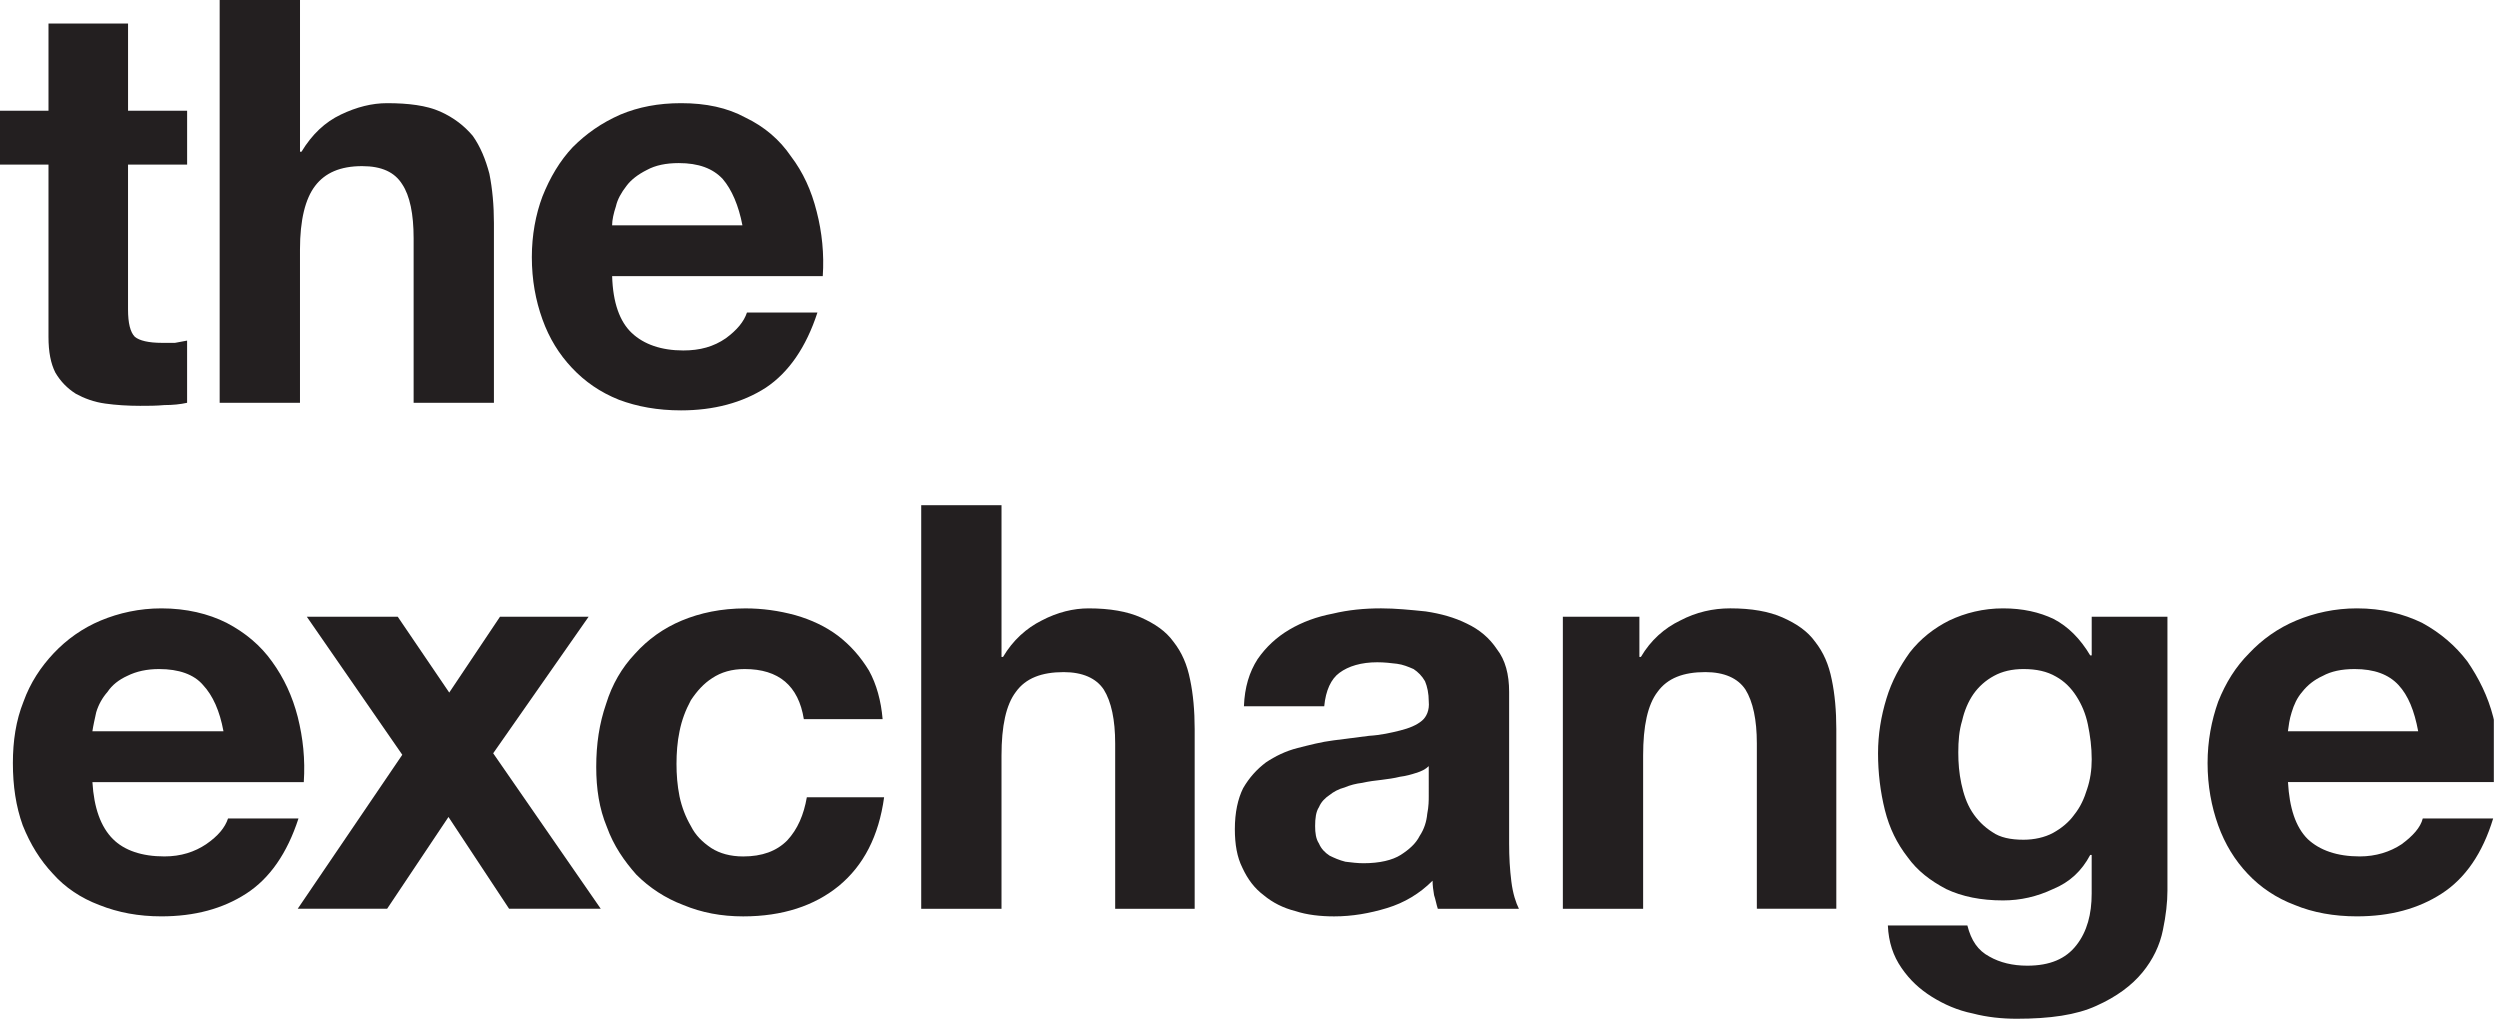 <?xml version="1.0" encoding="utf-8"?>
<!-- Generator: Adobe Illustrator 16.0.4, SVG Export Plug-In . SVG Version: 6.00 Build 0)  -->
<!DOCTYPE svg PUBLIC "-//W3C//DTD SVG 1.1//EN" "http://www.w3.org/Graphics/SVG/1.1/DTD/svg11.dtd">
<svg version="1.1" id="Layer_1" xmlns="http://www.w3.org/2000/svg" xmlns:xlink="http://www.w3.org/1999/xlink" x="0px" y="0px"
	 width="118.373px" height="48.561px" viewBox="0 0 118.373 48.561" enable-background="new 0 0 118.373 48.561"
	 xml:space="preserve">
<g>
	<g>
		<defs>
			<rect id="SVGID_1_" y="0.034" width="118.081" height="48.243"/>
		</defs>
		<clipPath id="SVGID_2_">
			<use xlink:href="#SVGID_1_"  overflow="visible"/>
		</clipPath>
		<g clip-path="url(#SVGID_2_)">
			<defs>
				<polyline id="SVGID_3_" points="0,0.034 0,48.561 118.373,48.561 118.373,0.034 				"/>
			</defs>
			<clipPath id="SVGID_4_">
				<use xlink:href="#SVGID_3_"  overflow="visible"/>
			</clipPath>
			<path clip-path="url(#SVGID_4_)" fill="#231F20" d="M8.86,5.244L8.86,5.244v2.55H6.062v6.86c0,0.646,0.107,1.078,0.322,1.293
				c0.216,0.18,0.646,0.287,1.292,0.287c0.215,0,0.43,0,0.609,0c0.215-0.036,0.395-0.072,0.574-0.107v2.945
				c-0.323,0.072-0.682,0.108-1.076,0.108c-0.395,0.036-0.753,0.036-1.148,0.036c-0.573,0-1.147-0.036-1.649-0.107
				c-0.538-0.072-1.005-0.251-1.399-0.467c-0.395-0.251-0.717-0.575-0.969-1.005c-0.215-0.431-0.322-0.97-0.322-1.688V7.794H0v-2.55
				h2.296v-4.13h3.767v4.13H8.86z"/>
		</g>
		<g clip-path="url(#SVGID_2_)">
			<defs>
				<polyline id="SVGID_5_" points="0,0.034 0,48.561 118.373,48.561 118.373,0.034 				"/>
			</defs>
			<clipPath id="SVGID_6_">
				<use xlink:href="#SVGID_5_"  overflow="visible"/>
			</clipPath>
			<path clip-path="url(#SVGID_6_)" fill="#231F20" d="M14.205,0L14.205,0v7.183h0.071c0.503-0.826,1.112-1.4,1.865-1.759
				c0.754-0.359,1.471-0.539,2.188-0.539c1.005,0,1.865,0.108,2.511,0.395c0.646,0.288,1.147,0.682,1.542,1.149
				c0.359,0.503,0.61,1.113,0.79,1.796c0.144,0.718,0.215,1.508,0.215,2.335v8.512h-3.802v-7.794c0-1.149-0.18-2.012-0.538-2.55
				c-0.359-0.575-0.969-0.862-1.901-0.862c-1.04,0-1.758,0.323-2.224,0.934c-0.467,0.61-0.718,1.616-0.718,3.017v7.255h-3.803V0
				H14.205z"/>
		</g>
		<g clip-path="url(#SVGID_2_)">
			<defs>
				<polyline id="SVGID_7_" points="0,0.034 0,48.561 118.373,48.561 118.373,0.034 				"/>
			</defs>
			<clipPath id="SVGID_8_">
				<use xlink:href="#SVGID_7_"  overflow="visible"/>
			</clipPath>
			<path clip-path="url(#SVGID_8_)" fill="#231F20" d="M29.916,15.768L29.916,15.768c0.574,0.539,1.399,0.826,2.439,0.826
				c0.789,0,1.435-0.179,2.009-0.575c0.538-0.395,0.861-0.79,1.004-1.221h3.337c-0.539,1.652-1.363,2.838-2.44,3.556
				c-1.111,0.718-2.475,1.077-4.017,1.077c-1.112,0-2.081-0.179-2.941-0.502c-0.897-0.359-1.614-0.862-2.224-1.509
				c-0.61-0.646-1.077-1.401-1.399-2.298c-0.323-0.898-0.502-1.868-0.502-2.946c0-1.041,0.179-2.011,0.502-2.873
				c0.358-0.898,0.824-1.688,1.435-2.335c0.646-0.646,1.363-1.149,2.26-1.544c0.861-0.359,1.794-0.539,2.87-0.539
				c1.184,0,2.188,0.215,3.049,0.683c0.896,0.431,1.614,1.041,2.152,1.832c0.573,0.754,0.969,1.616,1.22,2.622
				c0.251,0.97,0.358,2.011,0.287,3.053h-9.973C29.02,14.331,29.343,15.229,29.916,15.768z M34.221,8.476L34.221,8.476
				c-0.467-0.502-1.147-0.754-2.081-0.754c-0.609,0-1.111,0.107-1.506,0.323C30.203,8.261,29.88,8.512,29.665,8.8
				c-0.251,0.323-0.431,0.646-0.502,0.97c-0.107,0.323-0.18,0.646-0.18,0.898h6.17C34.974,9.733,34.651,8.979,34.221,8.476z"/>
		</g>
		<g clip-path="url(#SVGID_2_)">
			<defs>
				<polyline id="SVGID_9_" points="0,0.034 0,48.561 118.373,48.561 118.373,0.034 				"/>
			</defs>
			<clipPath id="SVGID_10_">
				<use xlink:href="#SVGID_9_"  overflow="visible"/>
			</clipPath>
			<path clip-path="url(#SVGID_10_)" fill="#231F20" d="M5.345,39.726L5.345,39.726c0.538,0.538,1.363,0.825,2.439,0.825
				c0.789,0,1.435-0.216,1.973-0.575c0.574-0.395,0.896-0.789,1.04-1.221h3.336c-0.538,1.652-1.363,2.838-2.475,3.557
				c-1.112,0.718-2.439,1.077-4.018,1.077c-1.076,0-2.045-0.18-2.941-0.538c-0.861-0.324-1.614-0.826-2.188-1.473
				c-0.609-0.646-1.076-1.402-1.435-2.299C0.753,38.181,0.61,37.21,0.61,36.133c0-1.041,0.143-2.011,0.502-2.909
				c0.322-0.898,0.825-1.652,1.435-2.299c0.61-0.646,1.363-1.186,2.224-1.544c0.861-0.359,1.83-0.575,2.87-0.575
				c1.184,0,2.224,0.252,3.085,0.683c0.896,0.468,1.614,1.077,2.152,1.832c0.574,0.79,0.968,1.651,1.219,2.622
				c0.252,1.006,0.359,2.012,0.287,3.089H4.376C4.448,38.253,4.771,39.15,5.345,39.726z M9.613,32.434L9.613,32.434
				c-0.43-0.503-1.147-0.755-2.08-0.755c-0.574,0-1.076,0.108-1.507,0.324c-0.395,0.18-0.717,0.431-0.933,0.754
				c-0.251,0.287-0.431,0.611-0.538,0.971c-0.071,0.322-0.144,0.646-0.18,0.896h6.206C10.402,33.655,10.08,32.937,9.613,32.434z"/>
		</g>
		<g clip-path="url(#SVGID_2_)">
			<defs>
				<polyline id="SVGID_11_" points="0,0.034 0,48.561 118.373,48.561 118.373,0.034 				"/>
			</defs>
			<clipPath id="SVGID_12_">
				<use xlink:href="#SVGID_11_"  overflow="visible"/>
			</clipPath>
			<polygon clip-path="url(#SVGID_12_)" fill="#231F20" points="14.527,29.201 14.527,29.201 18.832,29.201 21.271,32.793 
				23.675,29.201 27.871,29.201 23.352,35.667 28.445,43.029 24.105,43.029 21.235,38.683 18.33,43.029 14.097,43.029 
				19.048,35.738 			"/>
		</g>
		<g clip-path="url(#SVGID_2_)">
			<defs>
				<polyline id="SVGID_13_" points="0,0.034 0,48.561 118.373,48.561 118.373,0.034 				"/>
			</defs>
			<clipPath id="SVGID_14_">
				<use xlink:href="#SVGID_13_"  overflow="visible"/>
			</clipPath>
			<path clip-path="url(#SVGID_14_)" fill="#231F20" d="M35.261,31.679L35.261,31.679c-0.609,0-1.112,0.145-1.542,0.432
				c-0.395,0.252-0.718,0.61-1.005,1.042c-0.251,0.466-0.431,0.934-0.538,1.472c-0.107,0.504-0.144,1.043-0.144,1.545
				c0,0.503,0.036,1.006,0.144,1.545c0.107,0.503,0.287,0.969,0.538,1.4c0.216,0.432,0.538,0.754,0.969,1.042
				c0.395,0.251,0.896,0.395,1.507,0.395c0.896,0,1.578-0.251,2.08-0.754c0.502-0.539,0.789-1.222,0.933-2.048h3.659
				c-0.251,1.832-0.969,3.232-2.152,4.203c-1.147,0.934-2.654,1.437-4.52,1.437c-1.041,0-1.973-0.18-2.834-0.538
				c-0.861-0.324-1.614-0.826-2.225-1.438c-0.573-0.646-1.075-1.365-1.398-2.263c-0.358-0.862-0.502-1.796-0.502-2.837
				c0-1.078,0.144-2.049,0.466-2.982c0.287-0.934,0.754-1.724,1.363-2.37c0.61-0.683,1.363-1.222,2.224-1.58
				c0.861-0.359,1.865-0.575,3.014-0.575c0.789,0,1.578,0.107,2.367,0.323c0.754,0.216,1.435,0.539,2.009,0.97
				c0.609,0.467,1.076,1.006,1.471,1.652c0.358,0.646,0.574,1.438,0.646,2.299h-3.73C37.808,32.47,36.875,31.679,35.261,31.679z"/>
		</g>
		<g clip-path="url(#SVGID_2_)">
			<defs>
				<polyline id="SVGID_15_" points="0,0.034 0,48.561 118.373,48.561 118.373,0.034 				"/>
			</defs>
			<clipPath id="SVGID_16_">
				<use xlink:href="#SVGID_15_"  overflow="visible"/>
			</clipPath>
			<path clip-path="url(#SVGID_16_)" fill="#231F20" d="M47.421,23.921L47.421,23.921v7.184h0.072
				c0.466-0.79,1.111-1.365,1.829-1.724c0.755-0.396,1.506-0.575,2.224-0.575c1.004,0,1.831,0.145,2.477,0.432
				s1.181,0.646,1.54,1.148c0.396,0.504,0.646,1.078,0.788,1.797c0.144,0.682,0.216,1.473,0.216,2.334v8.513h-3.764v-7.83
				c0-1.113-0.182-1.976-0.54-2.55c-0.358-0.539-1.004-0.826-1.898-0.826c-1.042,0-1.798,0.287-2.262,0.934
				c-0.467,0.611-0.682,1.617-0.682,3.018v7.255h-3.802V23.921H47.421z"/>
		</g>
		<g clip-path="url(#SVGID_2_)">
			<defs>
				<polyline id="SVGID_17_" points="0,0.034 0,48.561 118.373,48.561 118.373,0.034 				"/>
			</defs>
			<clipPath id="SVGID_18_">
				<use xlink:href="#SVGID_17_"  overflow="visible"/>
			</clipPath>
			<path clip-path="url(#SVGID_18_)" fill="#231F20" d="M58.899,33.439L58.899,33.439c0.034-0.897,0.254-1.616,0.646-2.228
				c0.397-0.574,0.899-1.041,1.507-1.4c0.611-0.359,1.291-0.61,2.046-0.754c0.751-0.18,1.507-0.252,2.296-0.252
				c0.679,0,1.396,0.072,2.113,0.145c0.717,0.107,1.362,0.287,1.941,0.574c0.606,0.287,1.075,0.682,1.434,1.221
				c0.393,0.504,0.574,1.186,0.574,2.012v7.184c0,0.646,0.033,1.221,0.105,1.796c0.071,0.575,0.215,1.006,0.358,1.293h-3.84
				c-0.071-0.216-0.104-0.431-0.177-0.646c-0.038-0.216-0.071-0.467-0.071-0.683c-0.612,0.611-1.33,1.042-2.152,1.293
				c-0.827,0.252-1.649,0.396-2.51,0.396c-0.646,0-1.291-0.071-1.832-0.251c-0.573-0.145-1.075-0.396-1.506-0.755
				c-0.431-0.323-0.756-0.755-1.004-1.293c-0.254-0.503-0.358-1.114-0.358-1.832c0-0.79,0.143-1.437,0.392-1.939
				c0.292-0.503,0.65-0.897,1.081-1.222c0.43-0.287,0.932-0.539,1.506-0.682c0.574-0.145,1.109-0.287,1.684-0.359
				c0.573-0.072,1.147-0.145,1.688-0.216c0.574-0.036,1.037-0.144,1.468-0.251s0.789-0.252,1.042-0.467
				c0.216-0.18,0.359-0.504,0.321-0.898c0-0.395-0.072-0.718-0.178-0.97c-0.144-0.251-0.325-0.431-0.54-0.575
				c-0.248-0.107-0.502-0.215-0.789-0.251s-0.607-0.071-0.933-0.071c-0.75,0-1.362,0.18-1.793,0.502
				c-0.392,0.288-0.646,0.826-0.717,1.581H58.899z M67.65,36.276L67.65,36.276c-0.144,0.145-0.359,0.252-0.607,0.324
				c-0.216,0.071-0.469,0.143-0.756,0.179c-0.287,0.072-0.573,0.108-0.86,0.145c-0.32,0.036-0.607,0.071-0.933,0.144
				c-0.287,0.035-0.574,0.107-0.822,0.215c-0.287,0.072-0.54,0.216-0.718,0.359c-0.215,0.145-0.396,0.323-0.502,0.575
				c-0.144,0.216-0.182,0.538-0.182,0.897c0,0.324,0.038,0.611,0.182,0.826c0.105,0.252,0.287,0.432,0.502,0.574
				c0.216,0.107,0.464,0.217,0.751,0.288c0.287,0.036,0.574,0.071,0.86,0.071c0.756,0,1.363-0.143,1.76-0.395
				c0.393-0.252,0.718-0.539,0.895-0.898c0.215-0.323,0.325-0.682,0.358-1.041c0.072-0.359,0.072-0.646,0.072-0.862V36.276z"/>
		</g>
		<g clip-path="url(#SVGID_2_)">
			<defs>
				<polyline id="SVGID_19_" points="0,0.034 0,48.561 118.373,48.561 118.373,0.034 				"/>
			</defs>
			<clipPath id="SVGID_20_">
				<use xlink:href="#SVGID_19_"  overflow="visible"/>
			</clipPath>
			<path clip-path="url(#SVGID_20_)" fill="#231F20" d="M77.624,29.201L77.624,29.201v1.903h0.072
				c0.464-0.79,1.114-1.365,1.864-1.724c0.756-0.396,1.545-0.575,2.367-0.575c1.004,0,1.831,0.145,2.477,0.432
				s1.182,0.646,1.54,1.148c0.396,0.504,0.646,1.078,0.789,1.797c0.144,0.682,0.215,1.473,0.215,2.334v8.513h-3.763v-7.83
				c0-1.113-0.182-1.976-0.54-2.55c-0.359-0.539-1.005-0.826-1.898-0.826c-1.043,0-1.793,0.287-2.262,0.934
				c-0.469,0.611-0.684,1.617-0.684,3.018v7.255H74V29.201H77.624z"/>
		</g>
		<g clip-path="url(#SVGID_2_)">
			<defs>
				<polyline id="SVGID_21_" points="0,0.034 0,48.561 118.373,48.561 118.373,0.034 				"/>
			</defs>
			<clipPath id="SVGID_22_">
				<use xlink:href="#SVGID_21_"  overflow="visible"/>
			</clipPath>
			<path clip-path="url(#SVGID_22_)" fill="#231F20" d="M102.412,44.035L102.412,44.035c-0.144,0.718-0.469,1.401-0.971,2.011
				c-0.502,0.611-1.22,1.15-2.186,1.581c-0.937,0.431-2.189,0.61-3.768,0.61c-0.684,0-1.401-0.072-2.08-0.251
				c-0.717-0.144-1.362-0.431-1.937-0.79c-0.573-0.359-1.042-0.791-1.435-1.365c-0.396-0.574-0.612-1.221-0.646-2.012h3.764
				c0.182,0.719,0.502,1.186,1.042,1.473c0.502,0.287,1.109,0.432,1.793,0.432c1.076,0,1.827-0.324,2.329-0.971
				c0.507-0.646,0.722-1.473,0.722-2.441v-1.832H98.97c-0.397,0.754-0.971,1.293-1.76,1.616c-0.756,0.358-1.545,0.538-2.367,0.538
				c-1.042,0-1.937-0.18-2.692-0.538c-0.75-0.396-1.362-0.862-1.826-1.509c-0.502-0.646-0.86-1.365-1.076-2.227
				c-0.215-0.862-0.325-1.76-0.325-2.693c0-0.898,0.144-1.761,0.397-2.586c0.248-0.827,0.646-1.545,1.109-2.191
				c0.502-0.646,1.147-1.15,1.864-1.509c0.756-0.359,1.616-0.575,2.549-0.575s1.722,0.18,2.4,0.504
				c0.684,0.358,1.258,0.934,1.727,1.723h0.071v-1.831h3.586v12.966C102.627,42.706,102.556,43.353,102.412,44.035z M97.21,39.438
				L97.21,39.438c0.392-0.217,0.75-0.504,1.004-0.863c0.287-0.358,0.469-0.754,0.612-1.221c0.144-0.431,0.215-0.898,0.215-1.4
				c0-0.575-0.071-1.114-0.182-1.652c-0.105-0.503-0.287-0.934-0.54-1.33c-0.249-0.395-0.574-0.718-0.966-0.934
				c-0.431-0.251-0.933-0.359-1.545-0.359c-0.535,0-1.004,0.108-1.396,0.324c-0.396,0.215-0.717,0.503-0.971,0.861
				c-0.248,0.359-0.43,0.791-0.535,1.258c-0.144,0.467-0.182,0.97-0.182,1.508c0,0.503,0.038,0.971,0.144,1.473
				c0.109,0.504,0.253,0.934,0.502,1.33c0.254,0.395,0.574,0.718,0.971,0.969c0.358,0.252,0.86,0.359,1.468,0.359
				C96.311,39.761,96.812,39.653,97.21,39.438z"/>
		</g>
		<g clip-path="url(#SVGID_2_)">
			<defs>
				<polyline id="SVGID_23_" points="0,0.034 0,48.561 118.373,48.561 118.373,0.034 				"/>
			</defs>
			<clipPath id="SVGID_24_">
				<use xlink:href="#SVGID_23_"  overflow="visible"/>
			</clipPath>
			<path clip-path="url(#SVGID_24_)" fill="#231F20" d="M109.264,39.726L109.264,39.726c0.574,0.538,1.396,0.825,2.473,0.825
				c0.755,0,1.435-0.216,1.975-0.575c0.535-0.395,0.895-0.789,1.004-1.221h3.333c-0.502,1.652-1.324,2.838-2.438,3.557
				c-1.109,0.718-2.438,1.077-4.017,1.077c-1.076,0-2.08-0.18-2.94-0.538c-0.861-0.324-1.616-0.826-2.224-1.473
				c-0.612-0.646-1.076-1.402-1.401-2.299c-0.32-0.898-0.502-1.868-0.502-2.946c0-1.041,0.182-2.011,0.502-2.909
				c0.358-0.898,0.827-1.652,1.473-2.299c0.607-0.646,1.363-1.186,2.224-1.544c0.861-0.359,1.831-0.575,2.869-0.575
				c1.186,0,2.189,0.252,3.084,0.683c0.86,0.468,1.578,1.077,2.151,1.832c0.541,0.79,0.971,1.651,1.22,2.622
				c0.254,1.006,0.325,2.012,0.254,3.089h-9.97C108.403,38.253,108.69,39.15,109.264,39.726z M113.567,32.435L113.567,32.435
				c-0.469-0.504-1.147-0.756-2.08-0.756c-0.611,0-1.114,0.108-1.506,0.324c-0.396,0.18-0.718,0.432-0.971,0.754
				c-0.249,0.287-0.393,0.611-0.502,0.971c-0.105,0.322-0.144,0.646-0.177,0.896h6.168
				C114.318,33.655,114.031,32.937,113.567,32.435z"/>
		</g>
	</g>
</g>
</svg>
